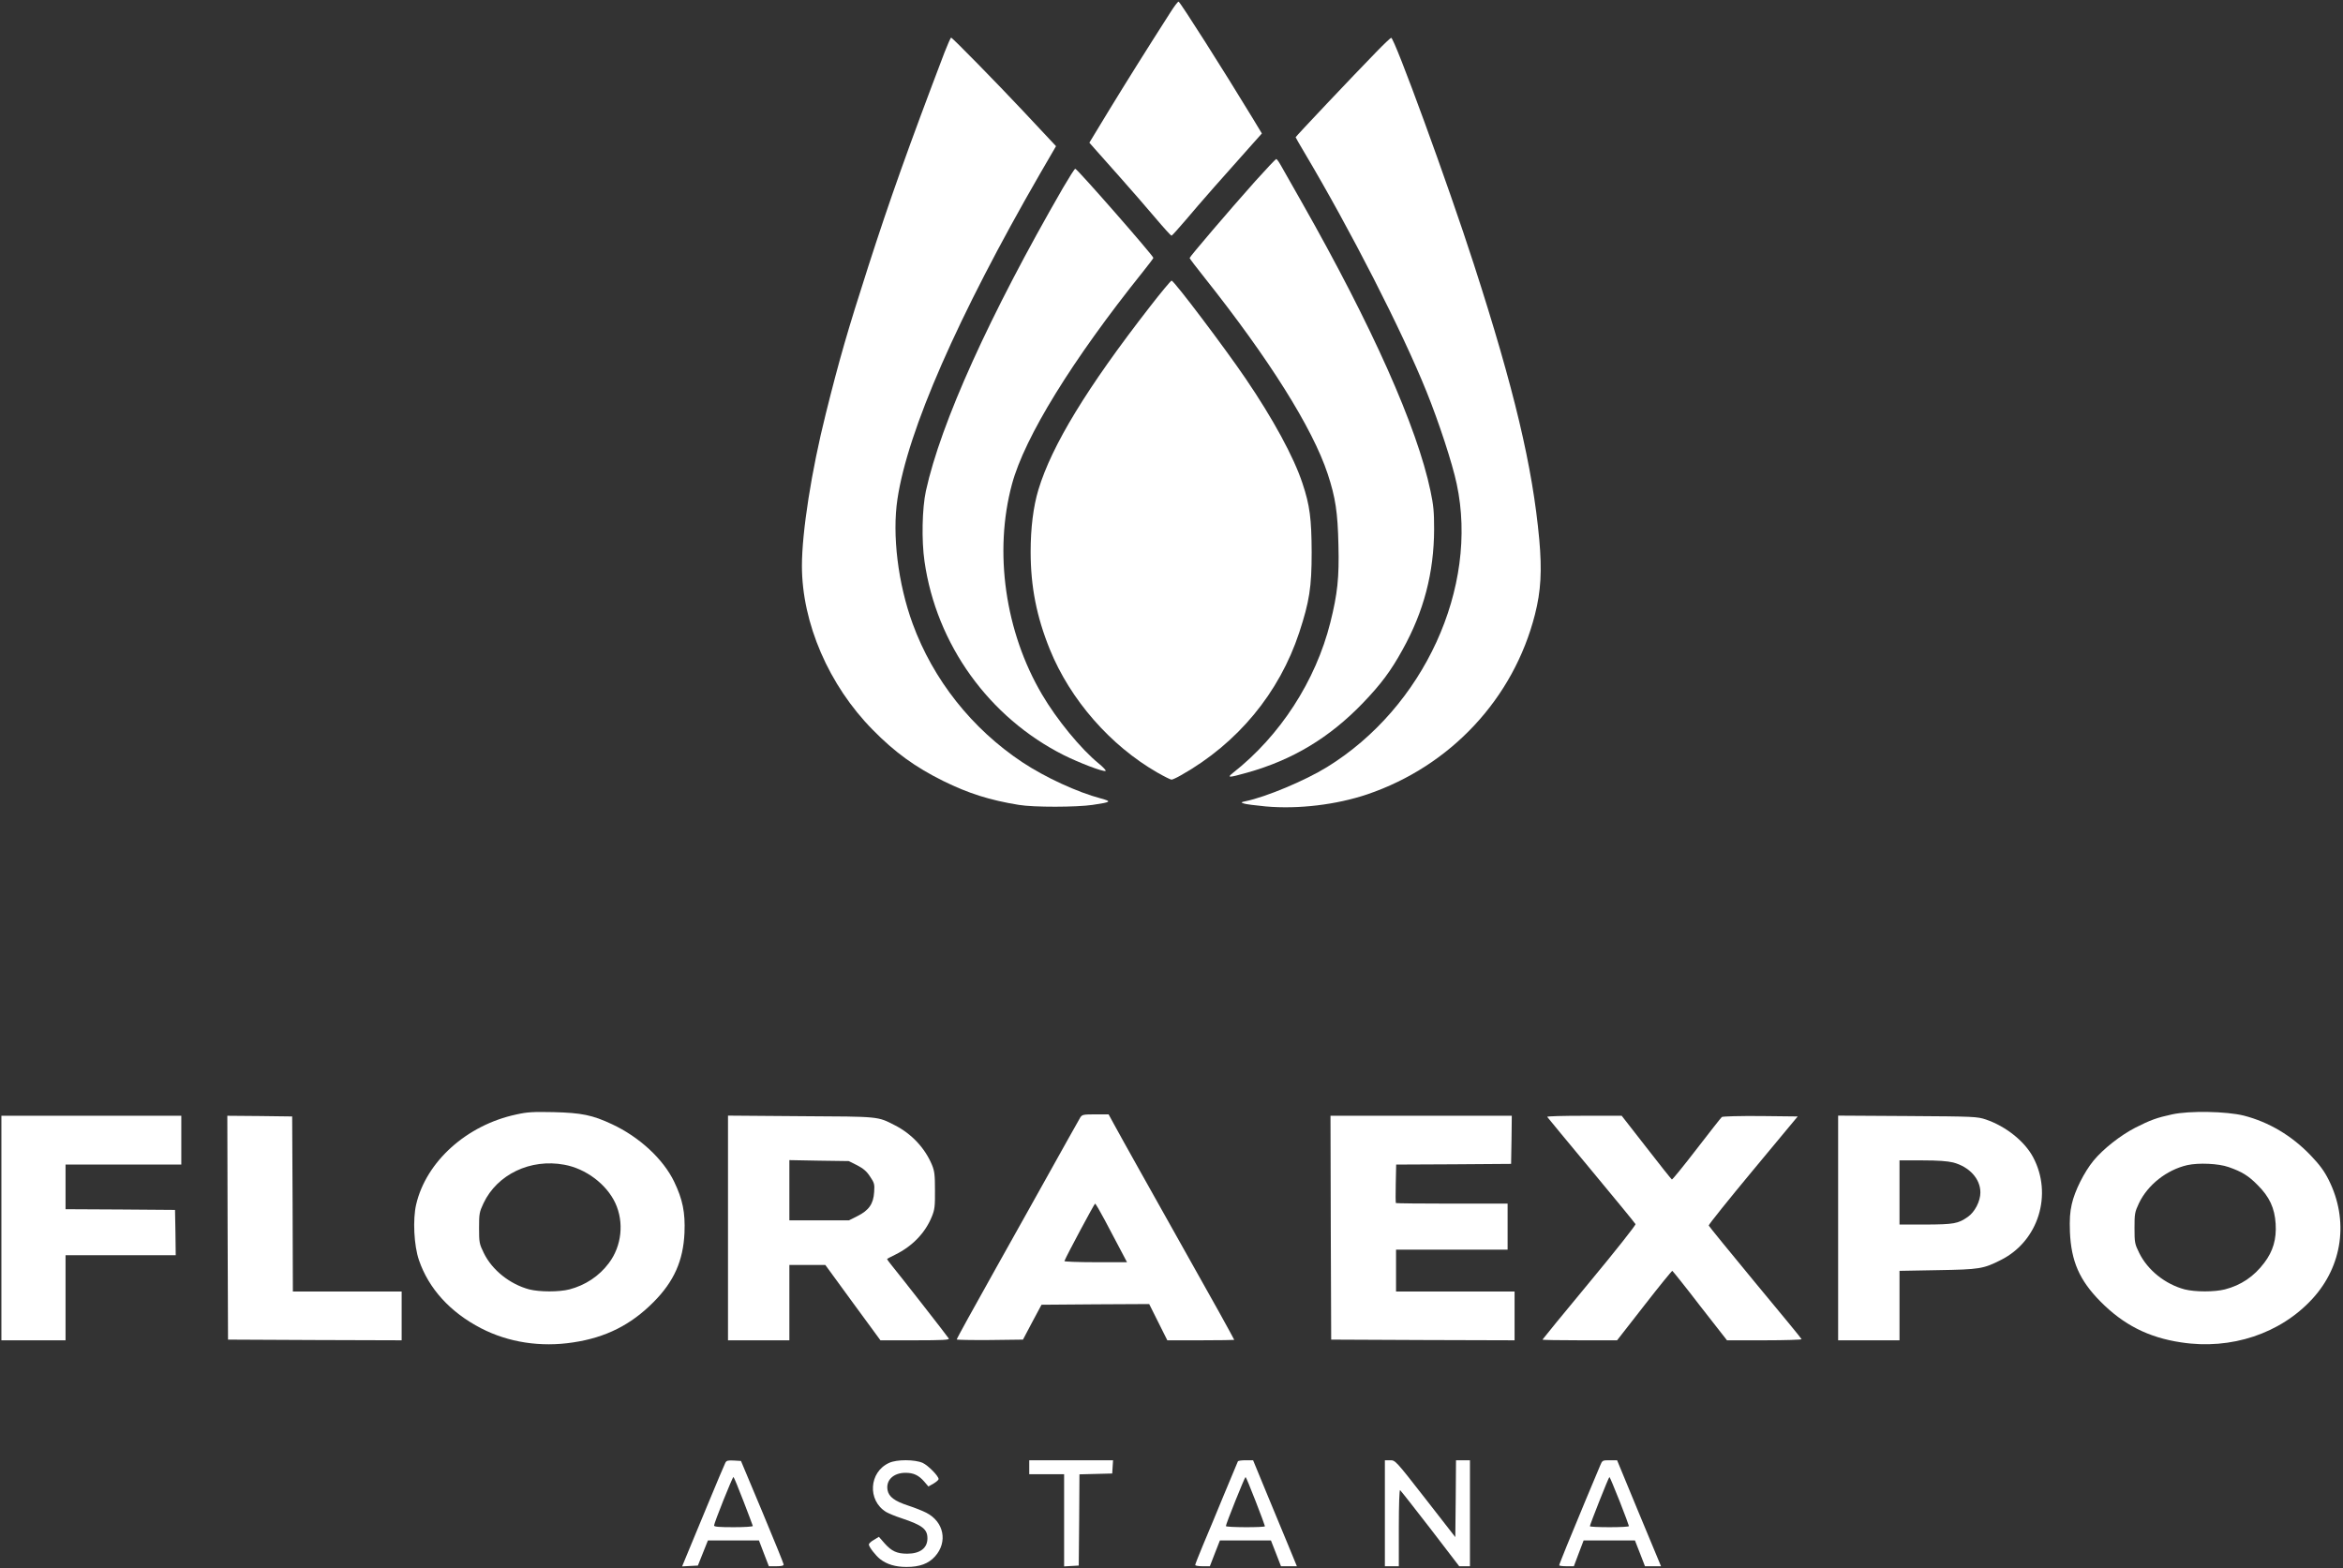 <?xml version="1.0" encoding="UTF-8"?> <svg xmlns="http://www.w3.org/2000/svg" width="2240" height="1499" viewBox="0 0 2240 1499" fill="none"><rect x="0" y="0" width="2240" height="1499" fill="#333333" stroke="none"/><path d="M1118.67 12.267C1095.2 48.934 1077.2 77.734 1060.4 105.201L1041.47 136.401L1046.4 142.001C1049.07 145.067 1060 157.334 1070.8 169.467C1081.47 181.467 1096.67 198.934 1104.53 208.267C1112.53 217.734 1119.47 225.334 1120 225.334C1120.53 225.334 1126.8 218.267 1134.13 209.734C1146.27 195.201 1172.13 165.867 1196.4 138.801L1206.4 127.601L1197.47 112.801C1169.87 67.334 1128.53 2.267 1126.8 1.601C1126.13 1.334 1122.53 6.134 1118.67 12.267Z" fill="white"></path><path d="M902.934 50.267C868.667 140.267 850.4 191.6 830.134 254.666C810.267 316.4 802.4 343.733 789.467 395.6C775.867 449.866 766.667 508.4 766.667 540.933C766.667 595.6 792.4 655.2 834.4 697.733C855.6 719.333 875.2 733.466 901.867 746.666C926 758.533 946.134 764.933 974 769.466C988.134 771.866 1029.33 771.733 1044.67 769.466C1062.4 766.8 1063.2 766.266 1052.53 763.333C1029.87 757.333 999.067 743.066 977.334 728.666C929.2 696.666 892.134 649.866 872.534 596.266C858.534 558 852.8 511.333 858 477.066C867.867 411.466 915.734 302.266 994.267 166.133L1009.6 139.733L1003.73 133.467C1000.53 130.133 988.934 117.733 978 106C953.334 79.733 910.534 36 909.334 36C908.8 36 906 42.4 902.934 50.267Z" fill="white"></path><path d="M1315.6 49.866C1293.2 72.799 1238.67 130.533 1238.67 131.2C1238.67 131.466 1242.4 138 1246.93 145.6C1291.07 219.866 1340.4 316.266 1363.87 374.533C1375.47 403.2 1388.53 442.933 1392.67 462.666C1413.87 561.6 1361.2 676.4 1268.67 733.333C1247.73 746.266 1210.53 761.866 1190.67 766C1186.27 766.933 1186.13 767.066 1189.07 768.133C1190.8 768.8 1200.13 770 1210 770.933C1241.33 773.733 1277.73 769.333 1307.33 759.333C1386.93 732.266 1447.07 667.733 1467.47 587.466C1473.2 565.066 1474.27 545.466 1471.6 515.733C1465.2 446.133 1447.73 372.266 1409.07 252.666C1384.67 176.933 1333.07 35.733 1330 36.133C1329.33 36.266 1322.8 42.4 1315.6 49.866Z" fill="white"></path><path d="M1199.73 173.6C1174.67 201.733 1137.33 245.466 1137.33 246.666C1137.33 247.2 1143.73 255.6 1151.6 265.466C1213.07 342.8 1254.8 409.066 1269.33 453.066C1276.8 475.733 1278.93 489.733 1279.6 521.333C1280.4 552.266 1278.67 567.866 1271.87 595.066C1257.87 650.933 1223.87 703.466 1178.67 738.933C1172.67 743.733 1174.67 743.6 1192.27 738.666C1235.73 726.533 1271.07 705.2 1302.8 672.266C1320.13 654.266 1329.73 641.466 1340.93 621.066C1361.2 584.666 1370.93 547.466 1371.07 506C1371.07 489.333 1370.53 483.2 1367.6 469.333C1354.8 408.266 1311.87 312 1244.93 194C1235.33 177.066 1226.13 160.8 1224.27 157.6C1222.53 154.533 1220.67 152 1220.13 152C1219.6 152 1210.4 161.733 1199.73 173.6Z" fill="white"></path><path d="M1016.27 179.6C946 301.333 899.467 404.266 885.2 469.333C881.6 485.866 880.933 516.666 883.867 536.666C895.2 616 945.467 686 1017.2 722C1032 729.333 1053.87 737.733 1056.93 737.066C1057.87 736.8 1054.93 733.6 1050.53 730C1033.47 716.133 1010.27 687.866 996.267 664C960.933 604.133 950 527.733 967.467 462.933C979.6 417.866 1025.2 344 1092.53 260C1098.13 253.066 1102.67 246.933 1102.67 246.533C1102.67 244.533 1029.87 161.333 1028 161.333C1027.33 161.333 1022.13 169.6 1016.27 179.6Z" fill="white"></path><path d="M1099.07 293.601C1039.07 370.801 1005.6 425.867 992.8 468.001C987.867 484.267 985.333 504.801 985.333 527.467C985.333 560.934 991.067 589.734 1003.73 620.934C1023.2 668.934 1061.6 712.801 1106.4 738.534C1112.93 742.267 1119.07 745.334 1120 745.334C1120.93 745.334 1125.07 743.467 1129.2 741.067C1183.33 710.534 1223.07 662.401 1242.13 604.667C1251.87 574.934 1254 561.334 1254 528.001C1253.87 496.001 1252.27 483.067 1245.2 462.001C1236.93 436.934 1217.07 400.401 1190.93 362.001C1171.2 332.934 1123.2 269.334 1120.13 268.267C1119.47 268.134 1110 279.467 1099.07 293.601Z" fill="white"></path><path d="M493.467 1065.47C446.134 1075.6 407.467 1110.4 397.867 1151.47C394.534 1165.73 395.734 1190.8 400.534 1204.67C409.867 1232 430.534 1254.67 460 1269.87C486.134 1283.33 516.934 1288.13 548 1283.33C579.067 1278.67 603.067 1266.67 624.8 1244.8C644.4 1225.07 653.2 1205.2 654.4 1178.53C655.2 1159.07 652.667 1146.67 644.534 1129.73C634.134 1108.13 611.334 1086.93 584.934 1074.67C566.4 1066 556 1063.87 529.334 1063.2C509.467 1062.8 504.134 1063.07 493.467 1065.47ZM539.467 1113.47C560.134 1117.2 579.867 1132.13 588.267 1150.13C596.8 1168.53 594.4 1191.2 582.134 1207.47C572.8 1220 559.6 1228.67 544.4 1232.67C534.534 1235.2 516 1235.2 506 1232.67C487.467 1227.73 470.4 1214.13 462.534 1197.87C458.267 1189.2 458 1187.87 458 1174C458 1160.27 458.267 1158.8 462.267 1150.27C475.334 1122.67 507.2 1107.47 539.467 1113.47Z" fill="white"></path><path d="M2076.67 1065.33C2062 1068.53 2056 1070.67 2041.33 1078.13C2027.33 1085.33 2010.67 1098.4 2001.47 1109.6C1992.53 1120.53 1983.47 1138.53 1980.67 1151.33C1978.93 1159.07 1978.53 1165.47 1978.93 1177.73C1980.13 1205.73 1988 1223.87 2008 1244.13C2030.13 1266.53 2054 1278.67 2085.33 1283.33C2133.07 1290.67 2180.27 1274.93 2210.8 1241.6C2239.73 1210 2245.6 1166.53 2226.4 1128.13C2222.13 1119.6 2217.87 1113.73 2209.07 1104.53C2190.93 1085.6 2169.07 1072.67 2145.2 1066.53C2128.67 1062.4 2093.33 1061.73 2076.67 1065.33ZM2130.67 1115.73C2143.33 1120.13 2149.6 1124 2158.27 1132.8C2169.73 1144.13 2174.67 1154.93 2175.6 1169.87C2176.53 1184.53 2173.2 1196.13 2164.67 1207.33C2154.8 1220.4 2142.53 1228.67 2127.07 1232.67C2117.2 1235.2 2098.67 1235.2 2088.67 1232.67C2070.13 1227.73 2053.33 1214.4 2045.2 1197.87C2040.93 1189.2 2040.67 1188 2040.67 1174C2040.67 1160.27 2040.93 1158.8 2044.93 1150.27C2053.33 1132.67 2071.47 1118.4 2091.07 1113.87C2101.87 1111.47 2120.93 1112.27 2130.67 1115.73Z" fill="white"></path><path d="M1032.8 1068.27C1030.93 1071.47 1021.87 1087.6 983.334 1156.67C971.067 1178.67 956.934 1203.87 952 1212.67C931.067 1250 914.667 1279.73 914.667 1280.53C914.667 1280.93 928.934 1281.2 946.267 1281.07L978 1280.67L986.8 1264L995.734 1247.33L1047.2 1246.93L1098.67 1246.67L1107.33 1264L1116 1281.33H1148C1165.6 1281.33 1180 1281.07 1180 1280.93C1180 1280.67 1173.47 1268.8 1165.6 1254.53C1142.53 1213.2 1107.73 1151.2 1088.67 1117.33C1079.07 1100.13 1068.53 1081.33 1065.47 1075.6L1059.87 1065.33H1047.33C1035.73 1065.33 1034.53 1065.6 1032.8 1068.27ZM1056.13 1166.27C1060.67 1174.93 1067.33 1187.6 1070.93 1194.27L1077.47 1206.67H1047.33C1030.67 1206.67 1017.33 1206.13 1017.6 1205.6C1019.6 1200.4 1046.27 1150.67 1046.93 1150.67C1047.47 1150.67 1051.6 1157.73 1056.13 1166.27Z" fill="white"></path><path d="M1.333 1174V1281.33H32H62.667V1240.67V1200H115.334H168L167.734 1178.27L167.334 1156.67L115.067 1156.27L62.667 1156V1134.67V1113.33H118H173.334V1090V1066.67H87.334H1.333V1174Z" fill="white"></path><path d="M217.6 1173.6L218 1280.67L301.067 1281.07L384 1281.33V1258V1234.67H332H280L279.733 1150.93L279.333 1067.33L248.267 1066.93L217.333 1066.67L217.6 1173.6Z" fill="white"></path><path d="M696 1174V1281.33H725.334H754.667V1245.33V1209.33H771.867H789.067L815.334 1245.33L841.734 1281.33H874.934C901.2 1281.33 908 1280.93 907.067 1279.6C905.734 1277.33 859.334 1218 852.934 1210.27C850 1206.8 847.867 1203.73 848.134 1203.47C848.4 1203.2 851.867 1201.47 855.867 1199.47C872.4 1191.33 884.667 1178.53 890.934 1162.93C893.6 1156.4 894 1153.07 893.867 1138C893.867 1123.07 893.467 1119.6 890.934 1113.47C884.134 1097.33 871.467 1083.87 855.467 1075.73C838.667 1067.2 841.734 1067.47 765.734 1067.07L696 1066.53V1174ZM819.467 1114C825.334 1117.07 828.534 1119.73 831.734 1124.67C835.867 1130.8 836.267 1132 835.734 1139.47C835.067 1150.93 830.667 1157.07 819.867 1162.53L811.6 1166.67H783.067H754.667V1137.87V1109.07L783.067 1109.6L811.467 1110L819.467 1114Z" fill="white"></path><path d="M1272.27 1173.6L1272.67 1280.67L1360.4 1281.07L1448 1281.33V1258V1234.67H1391.33H1334.67V1214.67V1194.67H1388H1441.33V1172.67V1150.67H1388.27C1359.07 1150.67 1334.8 1150.4 1334.53 1150.13C1334.27 1149.87 1334.13 1141.47 1334.4 1131.47L1334.8 1113.33L1389.73 1113.07L1444.67 1112.67L1445.07 1089.6L1445.33 1066.67H1358.67H1272L1272.27 1173.6Z" fill="white"></path><path d="M1479.2 1067.73C1479.47 1068.27 1498.53 1091.2 1521.33 1118.67C1544.13 1146.13 1563.2 1169.33 1563.6 1170.27C1564 1171.2 1544.13 1196.27 1519.47 1226C1494.8 1255.73 1474.67 1280.4 1474.67 1280.67C1474.67 1281.07 1490.67 1281.33 1510.4 1281.33H1546L1572 1248C1586.27 1229.6 1598.4 1214.8 1598.8 1214.93C1599.33 1215.2 1611.33 1230.13 1625.33 1248.4L1651.07 1281.33H1686.93C1706.67 1281.33 1722.67 1280.8 1722.4 1280.27C1722.27 1279.6 1702.27 1255.33 1678 1226.13C1653.87 1196.93 1633.87 1172.4 1633.6 1171.6C1633.47 1170.67 1652.53 1146.93 1676 1118.67L1718.67 1067.33L1683.2 1066.93C1662.67 1066.8 1647.07 1067.2 1646.13 1067.87C1645.33 1068.53 1634.53 1082.27 1622 1098.53C1609.6 1114.67 1598.93 1127.73 1598.4 1127.6C1598 1127.47 1586.93 1113.73 1574 1096.93L1550.4 1066.67H1514.53C1494.67 1066.67 1478.8 1067.07 1479.2 1067.73Z" fill="white"></path><path d="M1757.33 1173.87V1281.33H1786.67H1816V1248.13V1214.93L1852.4 1214.27C1892.67 1213.6 1896.13 1213.07 1913.2 1204.4C1948.8 1186.4 1962.67 1141.87 1943.73 1106.27C1935.6 1091.07 1917.73 1076.8 1898.67 1070.27C1890.27 1067.47 1887.87 1067.33 1823.73 1066.93L1757.33 1066.53V1173.87ZM1867.33 1111.33C1882.8 1115.47 1893.33 1126.93 1893.33 1140C1893.33 1148.4 1888 1158.67 1881.33 1163.33C1872 1169.87 1867.87 1170.53 1841.07 1170.67H1816V1140V1109.33H1837.73C1852.93 1109.33 1861.73 1110 1867.33 1111.33Z" fill="white"></path><path d="M693.467 1398.4C692.667 1399.87 684.8 1418.53 675.867 1440.13C666.934 1461.73 658 1483.47 655.867 1488.4L652.134 1497.47L659.6 1497.07L667.2 1496.67L672 1484.67L676.8 1472.67H701.2H725.6L730.267 1484.93L735.067 1497.33H742.134C747.067 1497.33 749.334 1496.8 749.2 1495.6C749.2 1494.8 740 1472.13 728.8 1445.33L708.4 1396.67L701.6 1396.27C696 1396 694.534 1396.27 693.467 1398.4ZM710.667 1434.8C715.467 1447.33 719.6 1458.13 719.734 1458.8C720 1459.47 711.867 1460 701.467 1460C687.467 1460 682.667 1459.6 682.667 1458.4C682.667 1456 700.267 1412 701.2 1412C701.6 1412 705.867 1422.27 710.667 1434.8Z" fill="white"></path><path d="M850 1398.53C830.8 1407.2 829.067 1434.4 847.2 1445.47C849.467 1446.8 856.134 1449.6 862 1451.47C881.867 1458.13 886.667 1461.87 886.667 1470.67C886.667 1480 879.6 1485.33 867.334 1485.33C857.467 1485.33 852.4 1482.93 845.734 1475.47L840.267 1469.2L835.467 1472.13C832.8 1473.6 830.667 1475.6 830.667 1476.53C830.667 1478.8 837.2 1487.2 841.467 1490.53C848 1495.6 856.134 1498 866.667 1498C879.2 1498 887.6 1494.93 893.867 1488C906.4 1474.13 902.4 1454.67 885.467 1446.13C882.134 1444.4 874.4 1441.33 868.267 1439.33C855.2 1435.07 849.734 1430.93 848.534 1424.53C846.8 1415.07 854.134 1408 865.734 1408C873.334 1408 878.267 1410.27 883.6 1416.4L887.6 1421.07L892.534 1418.27C895.2 1416.67 897.334 1414.8 897.334 1414C897.334 1411.07 887.334 1400.93 882.134 1398.53C874.667 1395.2 857.334 1395.07 850 1398.53Z" fill="white"></path><path d="M984 1402.67V1409.33H1000.67H1017.33V1453.47V1497.47L1024.4 1497.07L1031.33 1496.67L1031.73 1453.07L1032 1409.47L1047.73 1409.07L1063.33 1408.67L1063.73 1402.27L1064.13 1396H1024.13H984V1402.67Z" fill="white"></path><path d="M1183.47 1397.07C1183.2 1397.6 1177.2 1411.87 1170.27 1428.67C1163.33 1445.6 1154.27 1467.33 1150.13 1477.07C1146 1486.93 1142.67 1495.47 1142.67 1496.13C1142.67 1496.8 1145.87 1497.33 1149.73 1497.33H1156.67L1161.47 1484.93L1166.27 1472.67H1190.67H1215.07L1219.87 1484.93L1224.67 1497.33H1232.27H1239.87L1231.47 1476.93C1226.8 1465.87 1217.47 1443.07 1210.53 1426.4L1198 1396H1191.07C1187.33 1396 1183.87 1396.4 1183.47 1397.07ZM1200.4 1435.07C1205.33 1447.73 1209.33 1458.53 1209.33 1459.07C1209.33 1460.4 1172 1460.27 1172 1458.93C1171.87 1457.2 1190 1412 1190.8 1412C1191.2 1412 1195.47 1422.4 1200.4 1435.07Z" fill="white"></path><path d="M1324 1446.67V1497.33H1330.67H1337.33V1460.53C1337.33 1438.8 1337.87 1424.13 1338.53 1424.53C1339.2 1425.07 1352.27 1441.6 1367.47 1461.33L1395.07 1497.33H1400.13H1405.33V1446.67V1396H1398.67H1392L1391.73 1432.67L1391.33 1469.47L1362.67 1432.67C1334.27 1396.27 1334 1396 1329.07 1396H1324V1446.67Z" fill="white"></path><path d="M1529.87 1400.93C1528.67 1403.73 1522.53 1418.53 1516 1434C1501.2 1469.47 1490.67 1495.33 1490.67 1496.4C1490.67 1496.93 1493.87 1497.33 1497.73 1497.33H1504.67L1509.33 1484.93L1514 1472.67H1538.53H1563.07L1567.87 1484.93L1572.67 1497.33H1580.4H1588L1586.4 1493.47C1585.47 1491.2 1576 1468.4 1565.33 1442.8L1546 1396H1538.93C1532 1396 1531.87 1396.13 1529.87 1400.93ZM1548.4 1435.07C1553.33 1447.6 1557.33 1458.4 1557.33 1458.93C1557.33 1459.6 1548.93 1460 1538.67 1460C1528.4 1460 1520 1459.6 1520 1459.07C1520 1457.47 1538 1412 1538.67 1412C1539.07 1412 1543.33 1422.4 1548.4 1435.07Z" fill="white"></path></svg> 